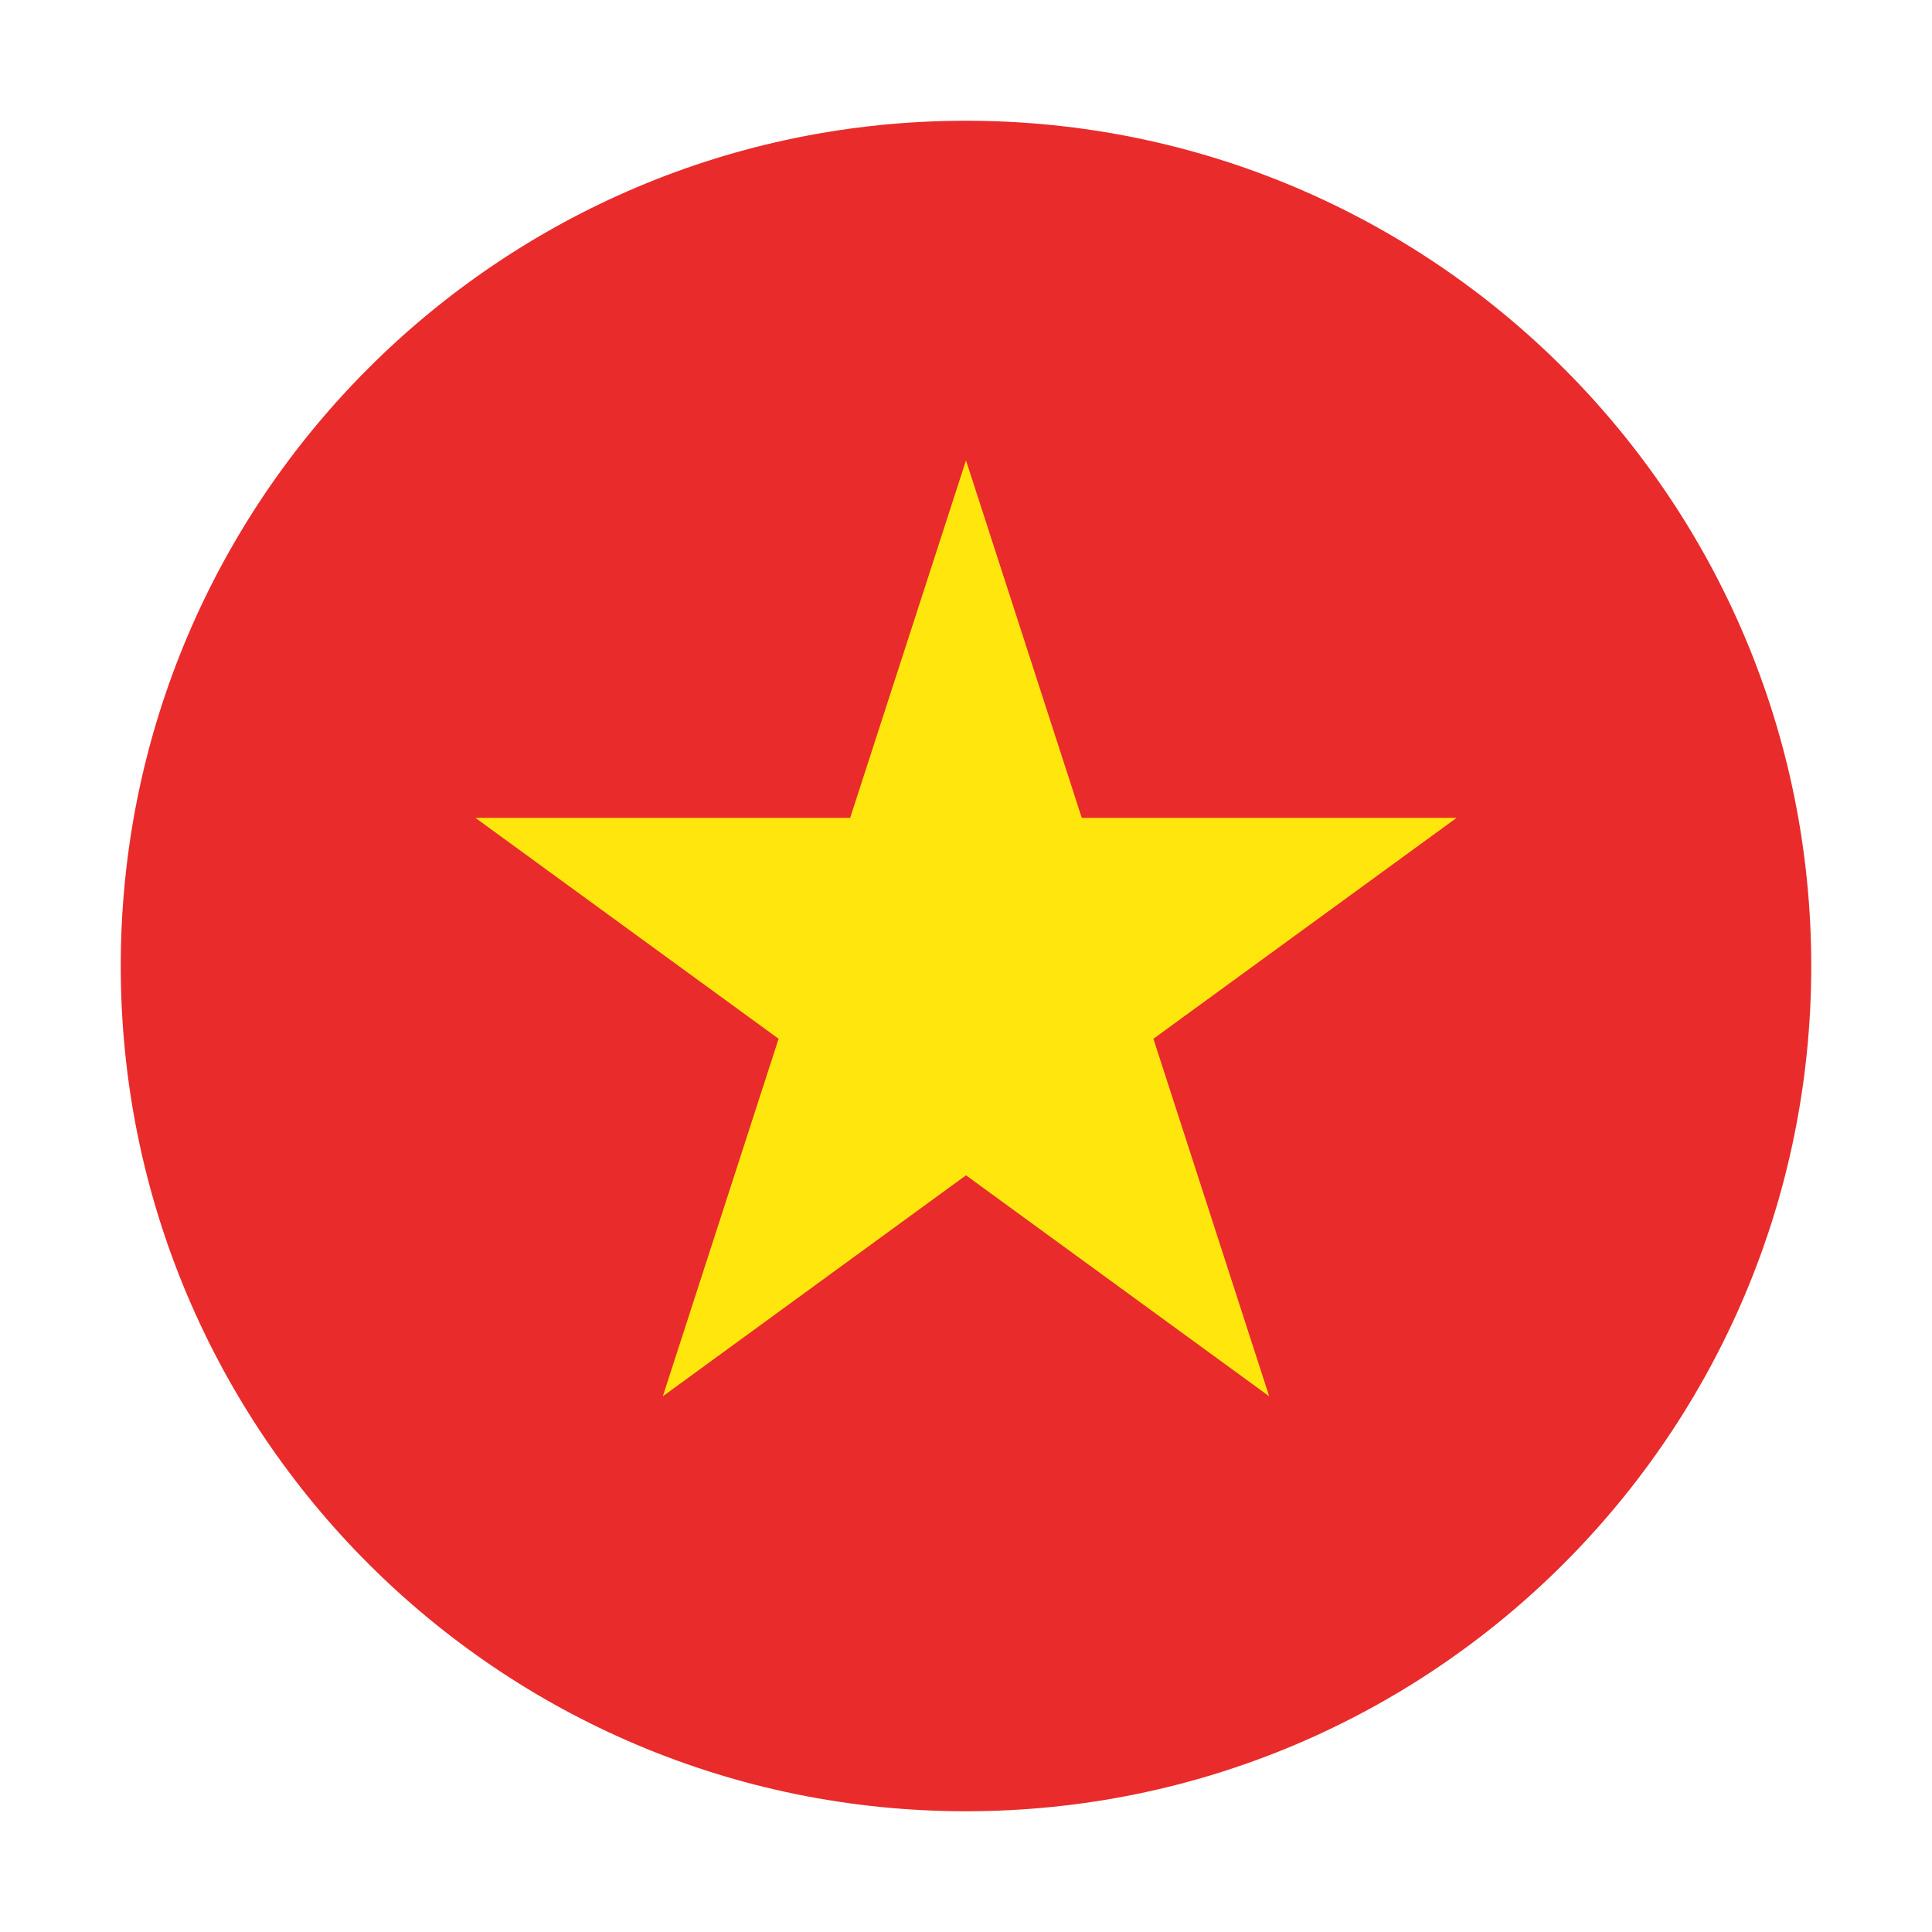 <svg width="24" height="24" viewBox="0 0 24 24" fill="none" xmlns="http://www.w3.org/2000/svg">
<path fill-rule="evenodd" clip-rule="evenodd" d="M12 22.5C6.201 22.5 1.5 17.799 1.5 12C1.5 6.201 6.201 1.5 12 1.5C17.799 1.5 22.5 6.201 22.5 12C22.5 17.799 17.799 22.5 12 22.5Z" fill="#E92B2B"/>
<path d="M12 5.719L10.561 10.16L5.906 10.16L9.672 12.904L8.234 17.345L12 14.6L15.766 17.345L14.328 12.904L18.094 10.16L13.438 10.16L12 5.719Z" fill="#FFE70E"/>
</svg>
